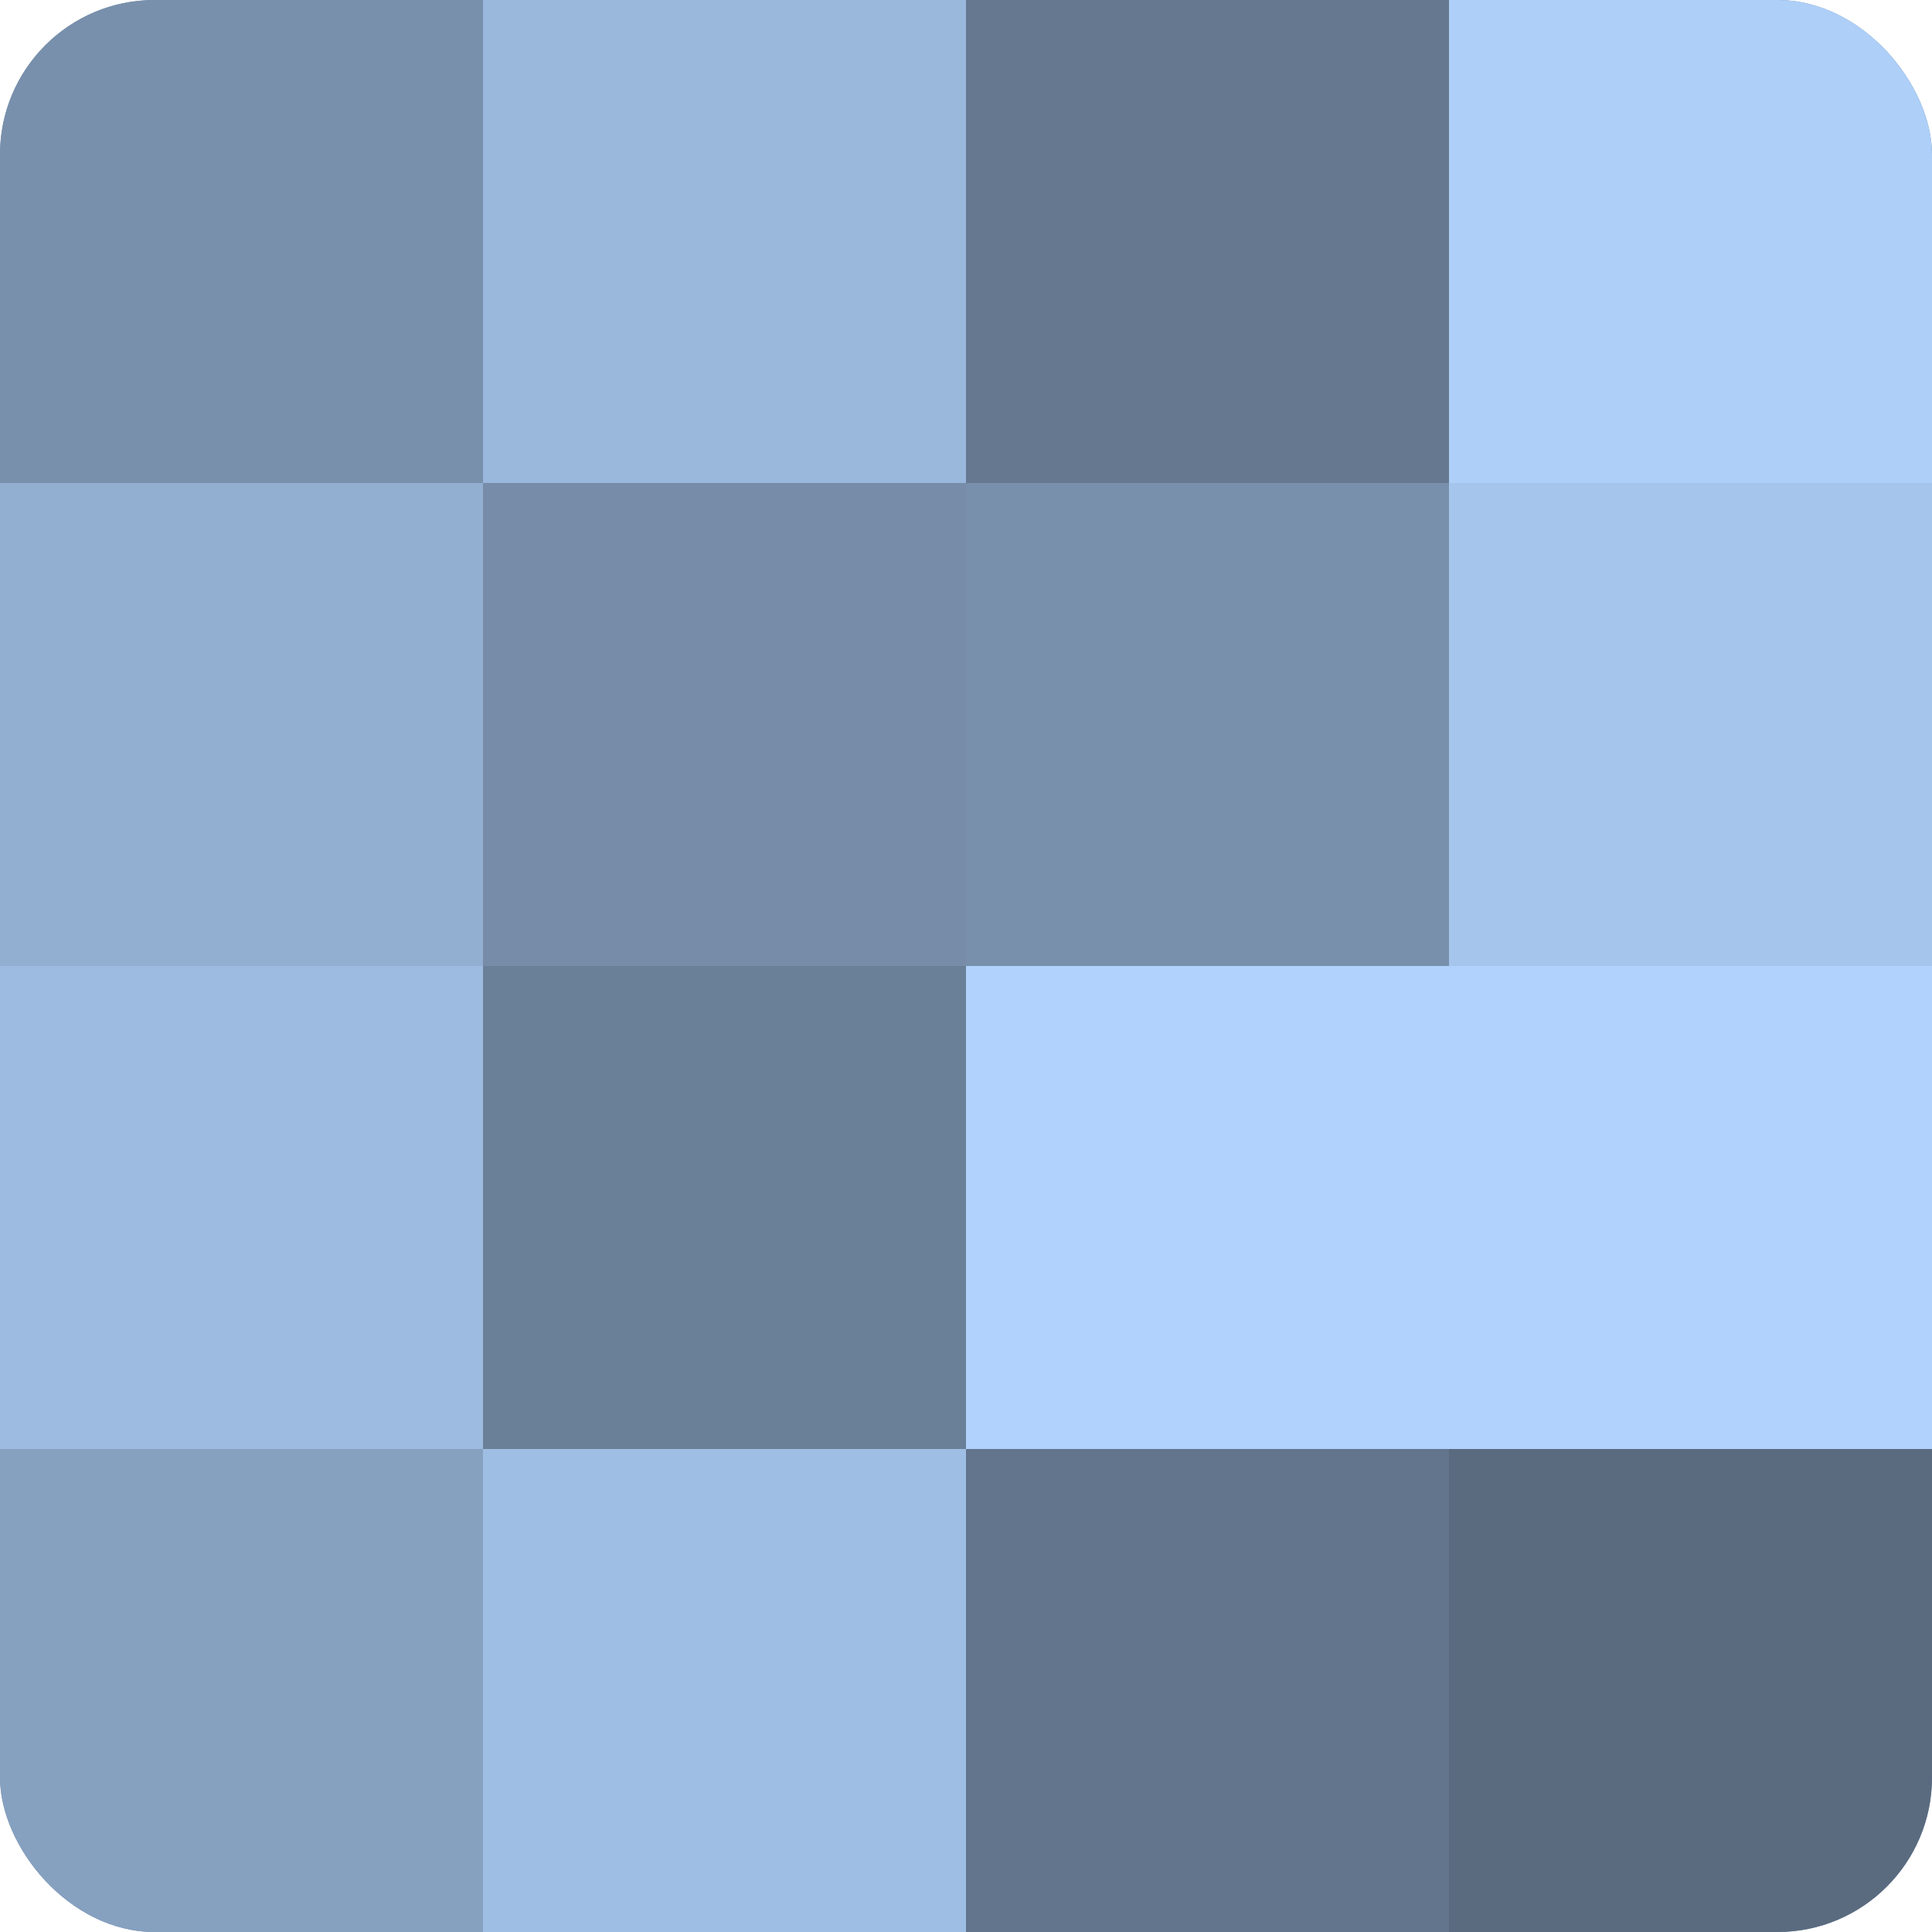 <?xml version="1.0" encoding="UTF-8"?>
<svg xmlns="http://www.w3.org/2000/svg" width="60" height="60" viewBox="0 0 100 100" preserveAspectRatio="xMidYMid meet"><defs><clipPath id="c" width="100" height="100"><rect width="100" height="100" rx="8" ry="8"/></clipPath></defs><g clip-path="url(#c)"><rect width="100" height="100" fill="#7086a0"/><rect width="25" height="25" fill="#7890ac"/><rect y="25" width="25" height="25" fill="#92aed0"/><rect y="50" width="25" height="25" fill="#9dbbe0"/><rect y="75" width="25" height="25" fill="#86a0c0"/><rect x="25" width="25" height="25" fill="#9ab7dc"/><rect x="25" y="25" width="25" height="25" fill="#768ca8"/><rect x="25" y="50" width="25" height="25" fill="#6a7f98"/><rect x="25" y="75" width="25" height="25" fill="#9fbee4"/><rect x="50" width="25" height="25" fill="#657890"/><rect x="50" y="25" width="25" height="25" fill="#7890ac"/><rect x="50" y="50" width="25" height="25" fill="#b0d2fc"/><rect x="50" y="75" width="25" height="25" fill="#62758c"/><rect x="75" width="25" height="25" fill="#adcff8"/><rect x="75" y="25" width="25" height="25" fill="#a5c5ec"/><rect x="75" y="50" width="25" height="25" fill="#b0d2fc"/><rect x="75" y="75" width="25" height="25" fill="#5a6b80"/></g></svg>
